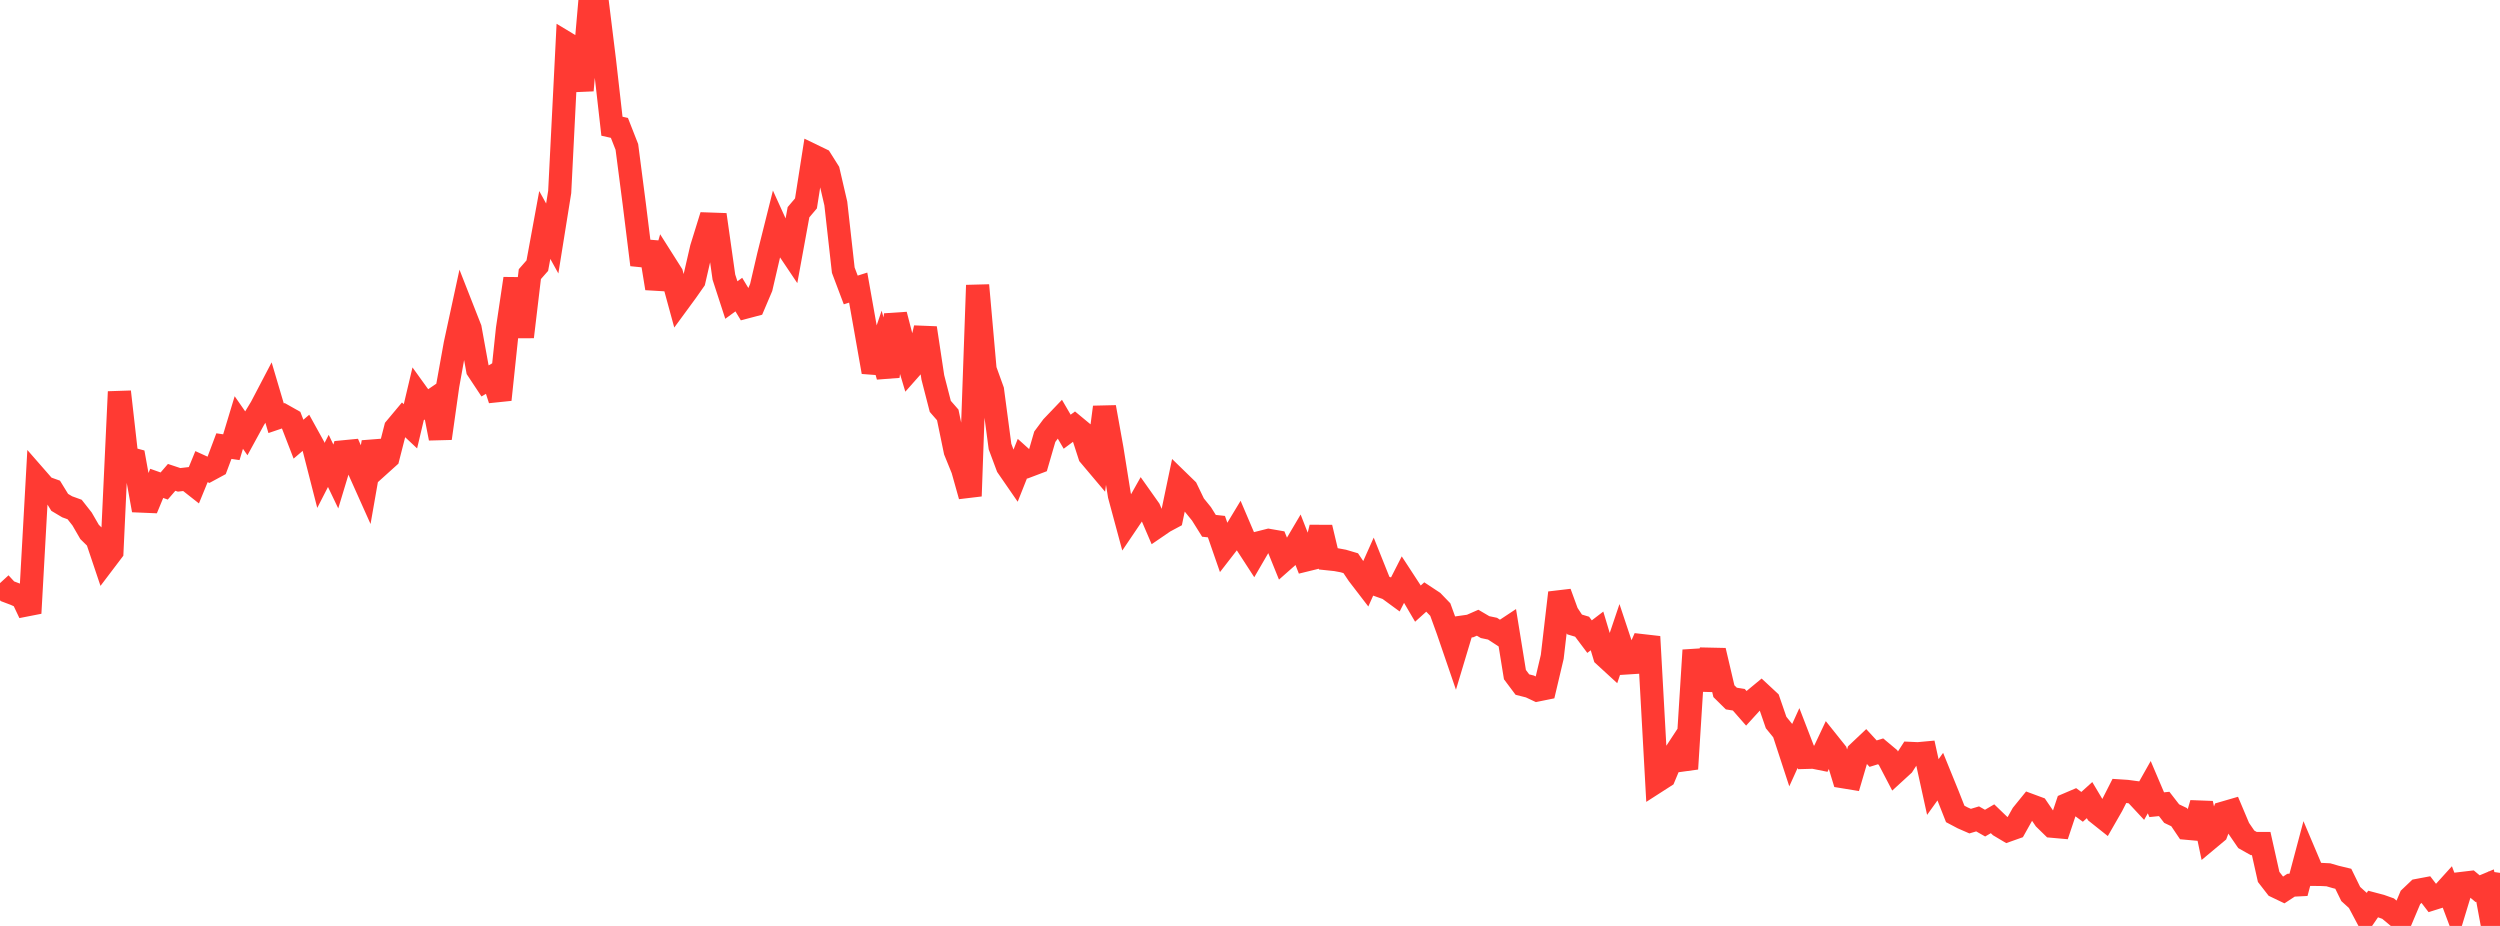 <?xml version="1.0" standalone="no"?>
<!DOCTYPE svg PUBLIC "-//W3C//DTD SVG 1.1//EN" "http://www.w3.org/Graphics/SVG/1.1/DTD/svg11.dtd">

<svg width="135" height="50" viewBox="0 0 135 50" preserveAspectRatio="none" 
  xmlns="http://www.w3.org/2000/svg"
  xmlns:xlink="http://www.w3.org/1999/xlink">


<polyline points="0.0, 31.489 0.403, 31.928 0.806, 32.08 1.209, 32.259 1.612, 33.109 2.015, 25.864 2.418, 26.325 2.821, 26.47 3.224, 27.127 3.627, 27.367 4.03, 27.513 4.433, 28.026 4.836, 28.723 5.239, 29.12 5.642, 30.318 6.045, 29.786 6.448, 21.156 6.851, 24.719 7.254, 24.827 7.657, 27.059 8.06, 27.076 8.463, 26.102 8.866, 26.245 9.269, 25.778 9.672, 25.912 10.075, 25.865 10.478, 26.182 10.881, 25.198 11.284, 25.382 11.687, 25.164 12.09, 24.09 12.493, 24.149 12.896, 22.815 13.299, 23.396 13.701, 22.66 14.104, 21.994 14.507, 21.224 14.91, 22.584 15.313, 22.447 15.716, 22.674 16.119, 23.716 16.522, 23.37 16.925, 24.099 17.328, 25.674 17.731, 24.888 18.134, 25.731 18.537, 24.399 18.94, 24.36 19.343, 25.279 19.746, 26.179 20.149, 23.88 20.552, 25.063 20.955, 24.7 21.358, 23.124 21.761, 22.642 22.164, 23.02 22.567, 21.317 22.97, 21.877 23.373, 21.603 23.776, 23.67 24.179, 20.817 24.582, 18.578 24.985, 16.715 25.388, 17.742 25.791, 19.961 26.194, 20.57 26.597, 20.333 27.0, 21.581 27.403, 17.757 27.806, 15.046 28.209, 18.19 28.612, 14.803 29.015, 14.344 29.418, 12.149 29.821, 12.878 30.224, 10.365 30.627, 2.358 31.03, 2.601 31.433, 4.879 31.836, 0.282 32.239, 0.0 32.642, 3.265 33.045, 6.816 33.448, 6.906 33.851, 7.934 34.254, 11.042 34.657, 14.298 35.06, 13.091 35.463, 15.57 35.866, 14.161 36.269, 14.797 36.672, 16.273 37.075, 15.723 37.478, 15.148 37.881, 13.399 38.284, 12.099 38.687, 12.113 39.09, 14.963 39.493, 16.202 39.896, 15.908 40.299, 16.575 40.701, 16.469 41.104, 15.522 41.507, 13.788 41.91, 12.177 42.313, 13.063 42.716, 13.663 43.119, 11.46 43.522, 10.984 43.925, 8.417 44.328, 8.612 44.731, 9.252 45.134, 10.989 45.537, 14.589 45.94, 15.658 46.343, 15.53 46.746, 17.801 47.149, 20.086 47.552, 18.894 47.955, 20.331 48.358, 16.993 48.761, 18.549 49.164, 19.896 49.567, 19.441 49.97, 17.712 50.373, 20.38 50.776, 21.945 51.179, 22.406 51.582, 24.358 51.985, 25.35 52.388, 26.787 52.791, 15.404 53.194, 19.958 53.597, 21.075 54.0, 24.113 54.403, 25.193 54.806, 25.777 55.209, 24.763 55.612, 25.125 56.015, 24.972 56.418, 23.584 56.821, 23.042 57.224, 22.621 57.627, 23.313 58.03, 23.013 58.433, 23.347 58.836, 24.589 59.239, 25.067 59.642, 21.987 60.045, 24.231 60.448, 26.751 60.851, 28.246 61.254, 27.65 61.657, 26.933 62.06, 27.502 62.463, 28.442 62.866, 28.166 63.269, 27.95 63.672, 26.025 64.075, 26.417 64.478, 27.252 64.881, 27.749 65.284, 28.394 65.687, 28.438 66.09, 29.599 66.493, 29.079 66.896, 28.411 67.299, 29.356 67.701, 29.976 68.104, 29.282 68.507, 29.18 68.91, 29.25 69.313, 30.246 69.716, 29.89 70.119, 29.207 70.522, 30.239 70.925, 30.14 71.328, 28.484 71.731, 30.177 72.134, 30.219 72.537, 30.294 72.94, 30.413 73.343, 31.013 73.746, 31.538 74.149, 30.635 74.552, 31.643 74.955, 31.786 75.358, 32.081 75.761, 31.29 76.164, 31.908 76.567, 32.596 76.97, 32.233 77.373, 32.499 77.776, 32.917 78.179, 34.027 78.582, 35.203 78.985, 33.861 79.388, 33.804 79.791, 33.627 80.194, 33.864 80.597, 33.949 81.0, 34.211 81.403, 33.944 81.806, 36.429 82.209, 36.967 82.612, 37.069 83.015, 37.259 83.418, 37.177 83.821, 35.471 84.224, 32.01 84.627, 33.113 85.03, 33.721 85.433, 33.842 85.836, 34.378 86.239, 34.07 86.642, 35.412 87.045, 35.782 87.448, 34.587 87.851, 35.798 88.254, 35.772 88.657, 34.862 89.06, 34.908 89.463, 42.196 89.866, 41.937 90.269, 40.973 90.672, 40.359 91.075, 41.517 91.478, 35.112 91.881, 37.224 92.284, 35.595 92.687, 35.604 93.09, 37.324 93.493, 37.722 93.896, 37.786 94.299, 38.246 94.701, 37.805 95.104, 37.472 95.507, 37.847 95.91, 39.016 96.313, 39.511 96.716, 40.742 97.119, 39.854 97.522, 40.899 97.925, 40.888 98.328, 40.969 98.731, 40.114 99.134, 40.618 99.537, 41.945 99.94, 42.011 100.343, 40.641 100.746, 40.26 101.149, 40.697 101.552, 40.572 101.955, 40.909 102.358, 41.681 102.761, 41.312 103.164, 40.684 103.567, 40.702 103.97, 40.665 104.373, 42.5 104.776, 41.938 105.179, 42.928 105.582, 43.952 105.985, 44.165 106.388, 44.341 106.791, 44.22 107.194, 44.449 107.597, 44.213 108.0, 44.601 108.403, 44.841 108.806, 44.698 109.209, 43.978 109.612, 43.481 110.015, 43.63 110.418, 44.222 110.821, 44.616 111.224, 44.652 111.627, 43.446 112.03, 43.274 112.433, 43.57 112.836, 43.206 113.239, 43.884 113.642, 44.205 114.045, 43.502 114.448, 42.709 114.851, 42.735 115.254, 42.789 115.657, 43.222 116.06, 42.507 116.463, 43.454 116.866, 43.413 117.269, 43.934 117.672, 44.126 118.075, 44.724 118.478, 44.76 118.881, 43.38 119.284, 45.293 119.687, 44.957 120.09, 43.898 120.493, 43.781 120.896, 44.736 121.299, 45.324 121.701, 45.551 122.104, 45.55 122.507, 47.353 122.91, 47.872 123.313, 48.065 123.716, 47.801 124.119, 47.781 124.522, 46.265 124.925, 47.216 125.328, 47.219 125.731, 47.239 126.134, 47.356 126.537, 47.453 126.94, 48.276 127.343, 48.642 127.746, 49.401 128.149, 48.815 128.552, 48.921 128.955, 49.064 129.358, 49.399 129.761, 49.417 130.164, 48.462 130.567, 48.079 130.97, 48.003 131.373, 48.528 131.776, 48.401 132.179, 47.956 132.582, 49.029 132.985, 47.701 133.388, 47.653 133.791, 47.989 134.194, 47.821 134.597, 50.0 135.0, 47.134" fill="none" stroke="#ff3a33" stroke-width="1.25"/>

</svg>